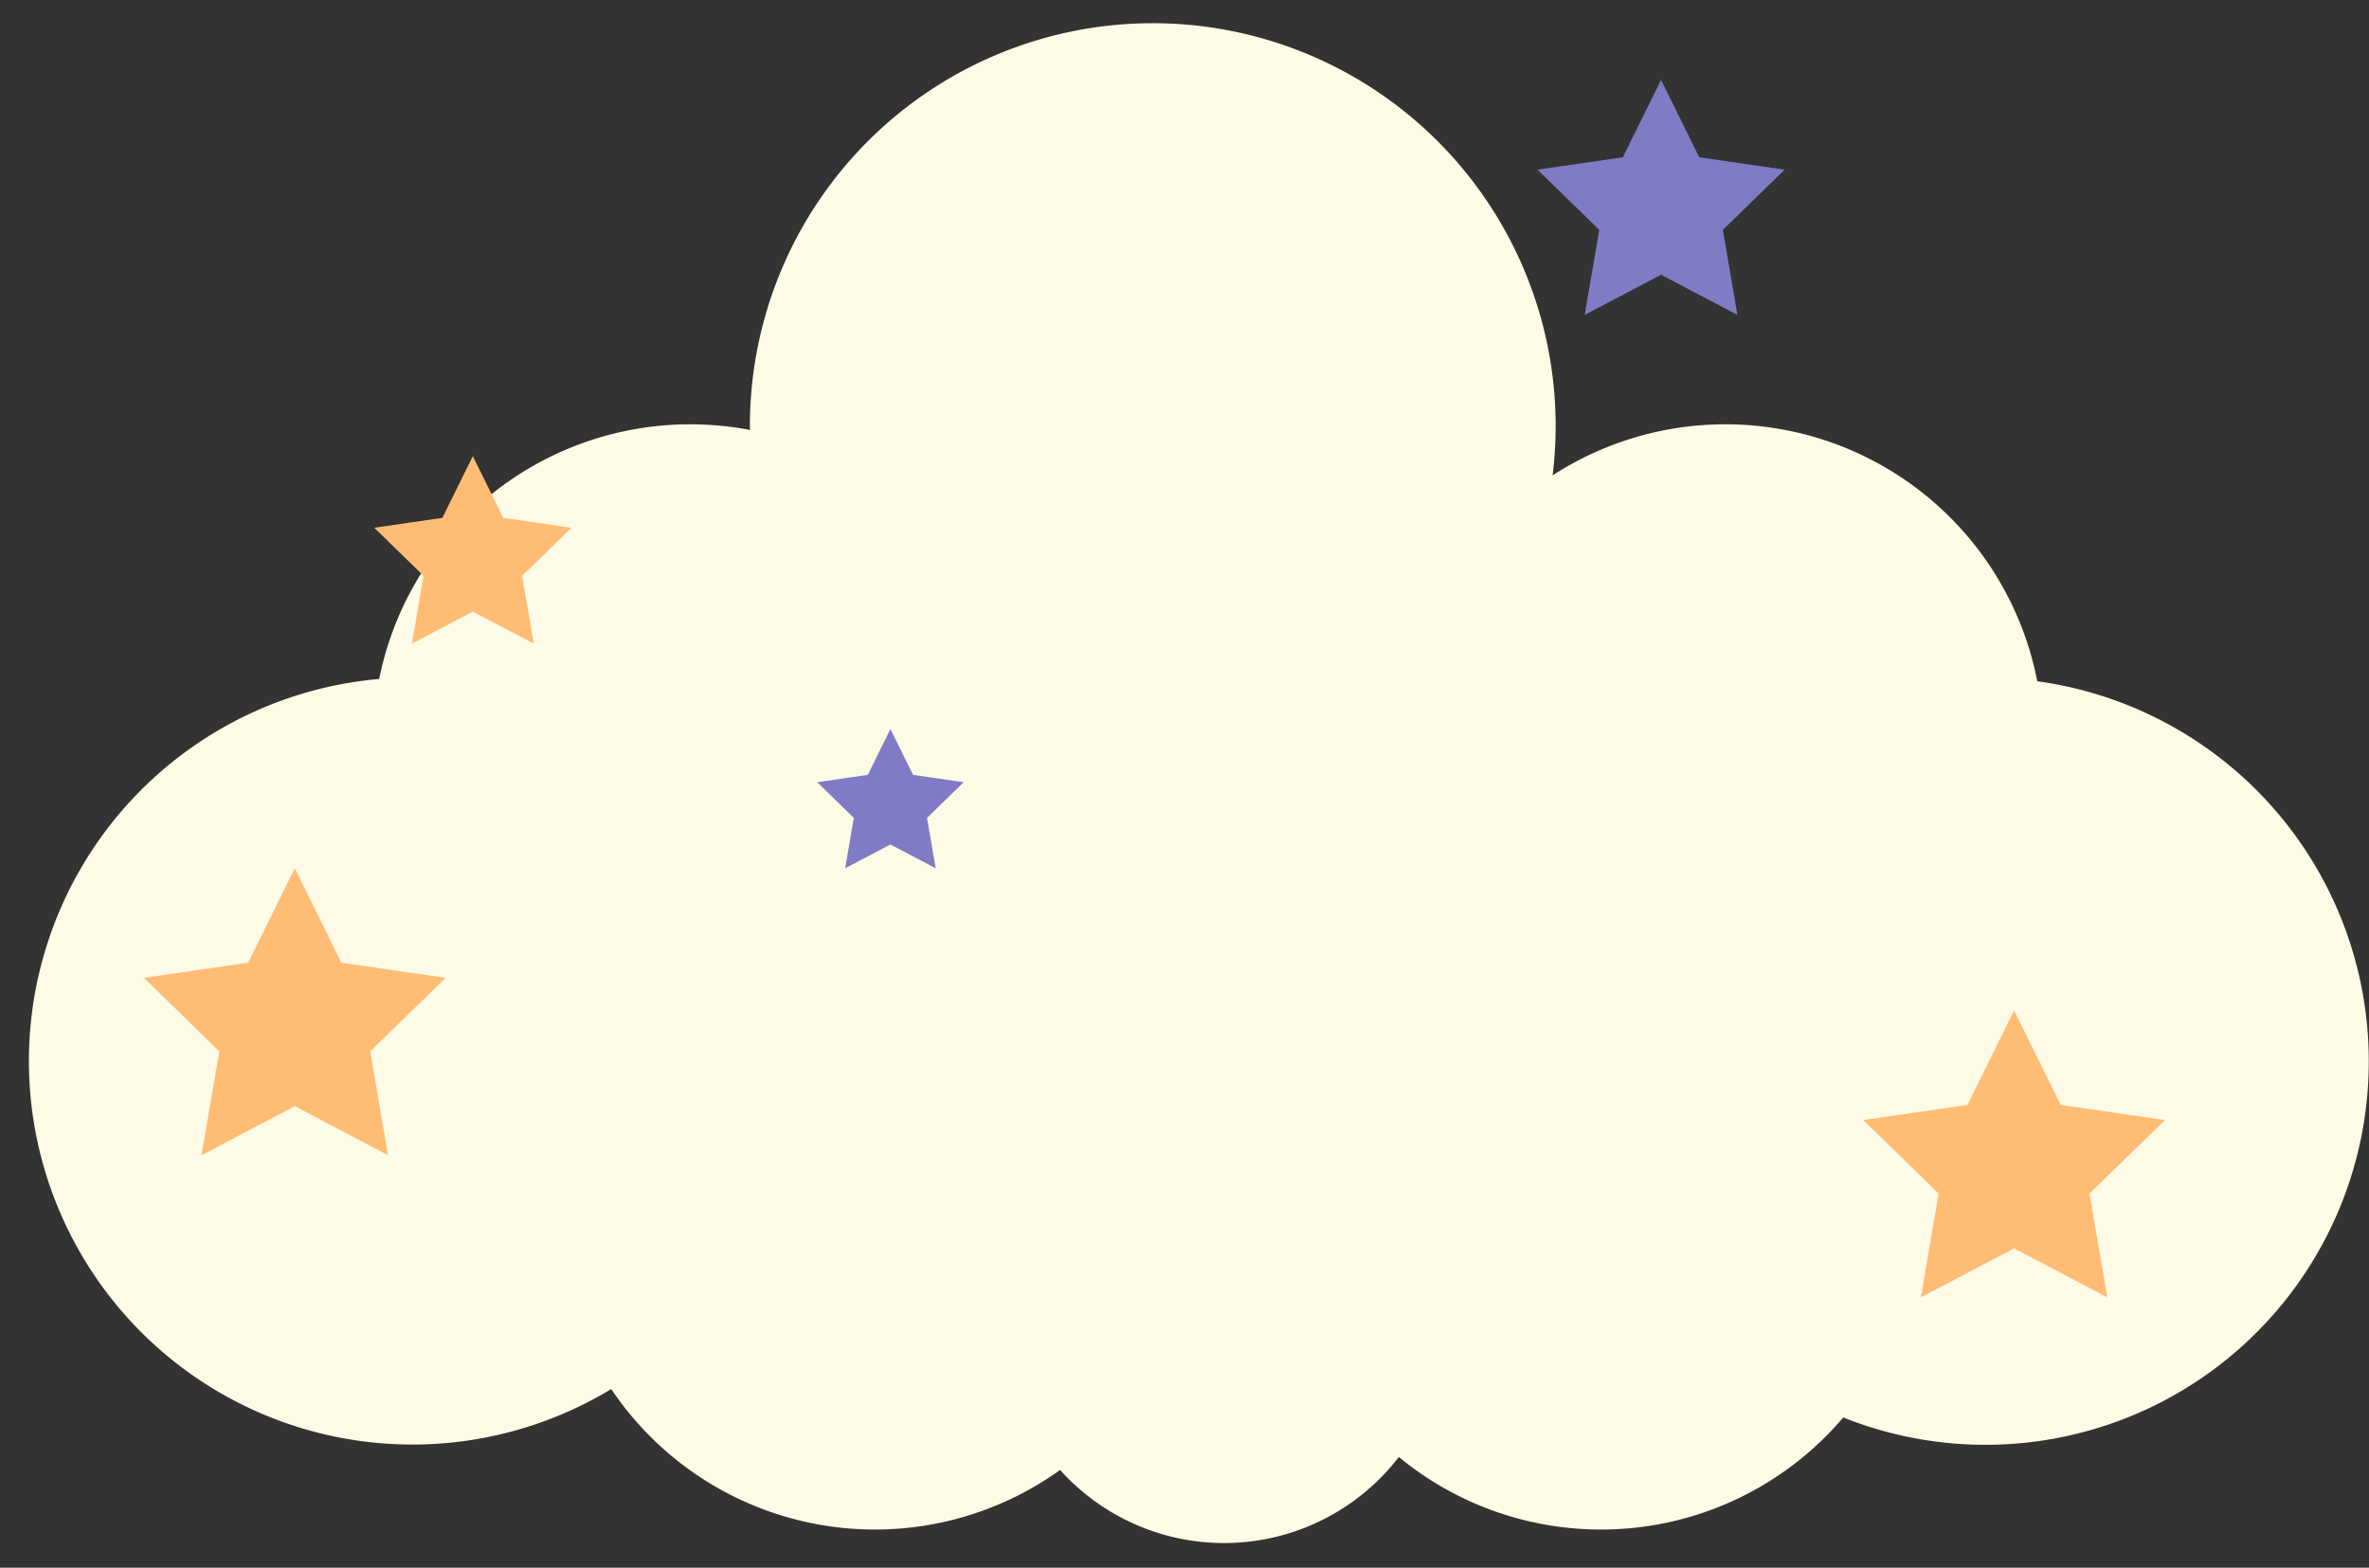 <?xml version="1.0" encoding="UTF-8"?><svg xmlns="http://www.w3.org/2000/svg" xmlns:xlink="http://www.w3.org/1999/xlink" data-name="Layer 1" height="336.3" preserveAspectRatio="xMidYMid meet" version="1.0" viewBox="-6.2 -5.4 508.1 336.3" width="508.1" zoomAndPan="magnify"><rect x="-6.2" y="-5.4" width="508.1" height="336.3" fill="#333333" stroke="none"/><g id="change1_1"><path d="M501.851,222.211a82.221,82.221,0,0,1-112.715,76.461,68.166,68.166,0,0,1-95.316,8.475,47.28,47.28,0,0,1-72.652,2.784,68.117,68.117,0,0,1-96.271-17.356,82.27,82.27,0,1,1-49.772-152.325,68.037,68.037,0,0,1,79.534-53.412c-.001-.145-.021-.285-.021-.43a86.409,86.409,0,1,1,172.166,10.167,68.144,68.144,0,0,1,103.947,44.164A82.275,82.275,0,0,1,501.851,222.211Z" fill="#fdfae5"/></g><g id="change2_1"><path d="M350.062,11.744l8.189,16.593,18.312,2.661-13.25,12.916,3.128,18.238-16.378-8.611L333.684,62.151l3.128-18.238-13.25-12.916,18.312-2.661ZM179.925,160.82l-10.852,1.577,7.852,7.654-1.854,10.808,9.706-5.103,9.706,5.103-1.854-10.808,7.852-7.654-10.852-1.577-4.853-9.833Z" fill="#7f7cc5"/></g><g id="change3_1"><path d="M57.022,180.859l9.999,20.26,22.358,3.249-16.178,15.77,3.819,22.268L57.022,231.892,37.024,242.405l3.819-22.268-16.178-15.77,22.358-3.249Zm358.758,50.759-22.358,3.249,16.178,15.77-3.819,22.268,19.998-10.513,19.998,10.513-3.819-22.268,16.178-15.77-22.358-3.249-9.999-20.26ZM88.68,105.689l-14.61,2.123L84.641,118.117l-2.496,14.551L95.213,125.798l13.068,6.87-2.496-14.551,10.572-10.305-14.61-2.123L95.213,92.45Z" fill="#ffbc75"/></g></svg>